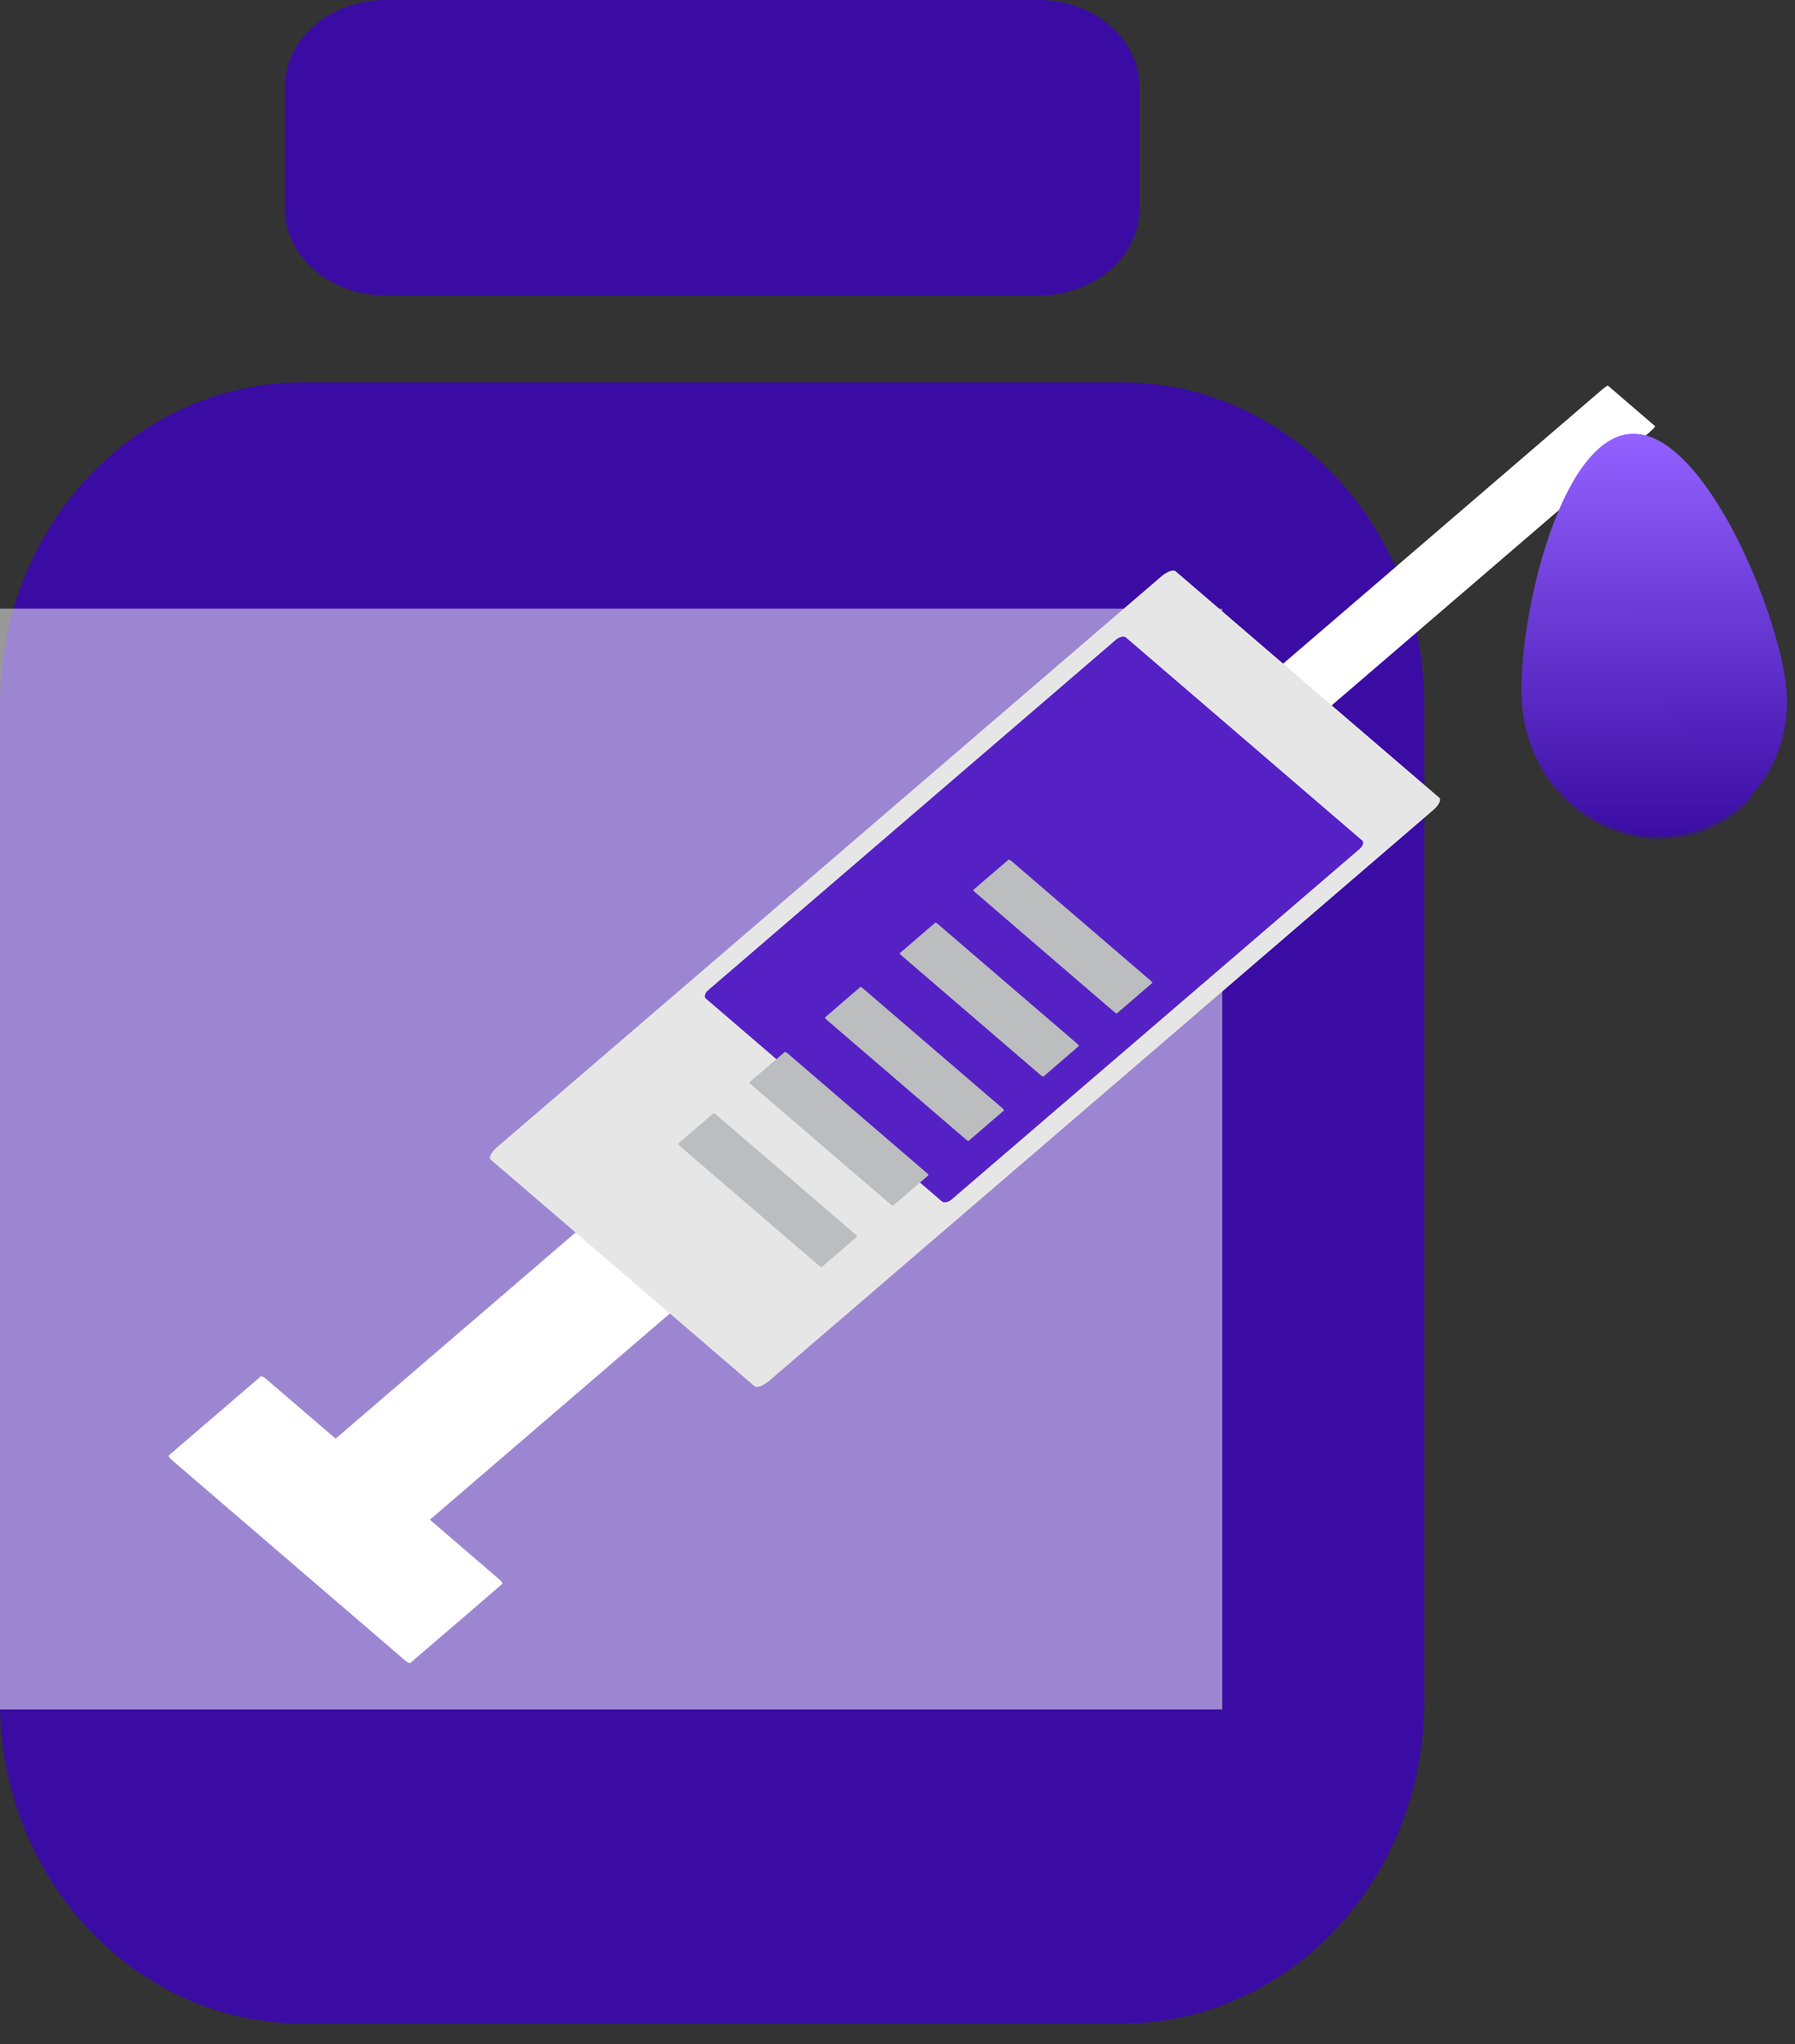 <svg width="36" height="41" viewBox="0 0 36 41" fill="none" xmlns="http://www.w3.org/2000/svg">
<rect x="0" y="0" width="36" height="41" fill="#333333" stroke="none"/>
<path d="M5.713 1.741C5.713 0.78 6.62 0 7.739 0H20.827C21.946 0 22.853 0.78 22.853 1.741V4.187C22.853 5.148 21.946 5.928 20.827 5.928H7.739C6.62 5.928 5.713 5.148 5.713 4.187V1.741Z" fill="#3A0CA3"/>
<path d="M0 14.122C0 10.558 2.721 7.668 6.078 7.668H22.486C25.843 7.668 28.564 10.558 28.564 14.122V34.136C28.564 37.7 25.843 40.589 22.486 40.589H6.078C2.721 40.589 0 37.7 0 34.136V14.122Z" fill="#3A0CA3"/>
<path d="M0 12.208H24.513V34.287H0V12.208Z" fill="white" fill-opacity="0.5"/>
<g clip-path="url(#clip0)">
<path d="M5.226 27.61C4.853 27.932 4.478 28.254 4.104 28.574C3.866 28.78 3.628 28.983 3.39 29.188C3.374 29.202 3.397 29.241 3.435 29.274C4.432 30.131 5.428 30.986 6.424 31.843C6.994 32.333 7.564 32.823 8.134 33.312C8.172 33.345 8.219 33.364 8.234 33.35C8.608 33.03 8.982 32.708 9.357 32.387C9.594 32.182 9.832 31.977 10.069 31.773C10.078 31.766 10.077 31.755 10.069 31.739L10.068 31.738L10.066 31.735C10.056 31.717 10.042 31.701 10.024 31.687L7.037 29.119L5.327 27.649C5.288 27.616 5.242 27.598 5.226 27.61Z" fill="white"/>
<path d="M15.827 24.242C15.452 23.921 15.078 23.599 14.704 23.278C14.467 23.073 14.229 22.868 13.991 22.665C13.976 22.651 13.907 22.689 13.84 22.746C12.157 24.192 10.477 25.636 8.794 27.083C7.833 27.908 6.869 28.736 5.909 29.564C5.842 29.62 5.797 29.68 5.814 29.692L6.935 30.657L7.648 31.27C7.657 31.277 7.675 31.272 7.7 31.258L7.704 31.256L7.709 31.253C7.742 31.235 7.773 31.213 7.799 31.188C9.481 29.744 11.161 28.298 12.844 26.853C13.806 26.027 14.768 25.2 15.731 24.372C15.798 24.315 15.842 24.255 15.827 24.242Z" fill="white"/>
<path d="M33.194 8.548L32.616 8.051L32.25 7.736C32.241 7.729 32.175 7.775 32.105 7.836C30.319 9.37 28.538 10.902 26.752 12.437C25.731 13.313 24.711 14.191 23.69 15.067C23.619 15.129 23.567 15.185 23.574 15.192C23.766 15.357 23.958 15.524 24.152 15.689L24.518 16.004C24.523 16.008 24.539 16.001 24.564 15.982L24.567 15.98L24.573 15.976C24.595 15.961 24.626 15.937 24.664 15.905C26.447 14.371 28.231 12.838 30.016 11.305L33.078 8.673C33.149 8.612 33.202 8.556 33.194 8.548Z" fill="white"/>
<path d="M15.419 27.702L23.566 20.701C25.293 19.216 27.021 17.732 28.746 16.247C28.857 16.152 28.911 16.041 28.868 16.002L25.501 13.111C24.86 12.559 24.219 12.008 23.576 11.456C23.532 11.418 23.404 11.465 23.293 11.56L15.146 18.561C13.419 20.046 11.691 21.53 9.963 23.014C9.915 23.053 9.876 23.1 9.847 23.152C9.846 23.153 9.847 23.156 9.846 23.157C9.842 23.16 9.842 23.161 9.842 23.164C9.822 23.204 9.819 23.238 9.842 23.259C10.965 24.223 12.085 25.186 13.208 26.15C13.849 26.701 14.491 27.254 15.134 27.805C15.178 27.843 15.308 27.796 15.419 27.702Z" fill="#E7E6E6"/>
<path d="M19.089 24.055C20.757 22.623 22.422 21.191 24.088 19.76C25.148 18.848 26.208 17.937 27.269 17.026C27.337 16.968 27.36 16.891 27.319 16.858C26.314 15.995 25.311 15.13 24.306 14.268L22.581 12.786C22.542 12.751 22.453 12.771 22.384 12.829L17.385 17.125C16.326 18.037 15.266 18.947 14.206 19.858C14.175 19.882 14.152 19.913 14.142 19.947C14.142 19.947 14.143 19.95 14.142 19.951C14.139 19.952 14.14 19.955 14.142 19.956C14.131 19.984 14.134 20.009 14.156 20.028C15.161 20.89 16.164 21.754 17.169 22.617C17.744 23.11 18.318 23.605 18.893 24.099C18.933 24.133 19.023 24.113 19.089 24.055Z" fill="#5521C5"/>
<path d="M16.481 25.414C16.625 25.289 16.77 25.165 16.914 25.041C17.005 24.962 17.097 24.884 17.19 24.804C17.195 24.799 17.18 24.778 17.156 24.759C16.563 24.25 15.972 23.74 15.379 23.23L14.362 22.357C14.339 22.336 14.315 22.324 14.309 22.329C14.164 22.453 14.02 22.577 13.875 22.701L13.6 22.938C13.598 22.941 13.6 22.947 13.604 22.954L13.605 22.955C13.605 22.955 13.606 22.955 13.606 22.957L13.632 22.985C14.224 23.493 14.818 24.002 15.41 24.512L16.426 25.385C16.45 25.405 16.475 25.417 16.481 25.414Z" fill="#BCBDBF"/>
<path d="M17.913 24.182C18.057 24.059 18.201 23.935 18.345 23.81C18.436 23.732 18.528 23.654 18.62 23.573C18.626 23.568 18.612 23.547 18.588 23.527C17.994 23.018 17.404 22.51 16.811 22L15.795 21.127C15.769 21.106 15.745 21.093 15.74 21.099L15.307 21.47C15.214 21.55 15.123 21.628 15.032 21.706C15.028 21.71 15.031 21.715 15.035 21.724H15.037L15.04 21.726C15.046 21.737 15.054 21.746 15.065 21.753C15.656 22.263 16.248 22.773 16.84 23.281C17.181 23.572 17.519 23.864 17.859 24.154C17.882 24.175 17.907 24.188 17.913 24.182Z" fill="#BCBDBF"/>
<path d="M19.427 22.882C19.571 22.758 19.715 22.633 19.859 22.51L20.135 22.273C20.14 22.268 20.125 22.247 20.103 22.227L18.324 20.699C17.987 20.408 17.648 20.117 17.309 19.826C17.285 19.805 17.261 19.793 17.255 19.797L16.821 20.169C16.73 20.248 16.638 20.327 16.547 20.407C16.544 20.409 16.544 20.415 16.549 20.422L16.551 20.423L16.553 20.425C16.56 20.435 16.568 20.445 16.578 20.453C17.171 20.962 17.763 21.47 18.355 21.98C18.695 22.271 19.033 22.562 19.372 22.854C19.396 22.875 19.42 22.887 19.427 22.882Z" fill="#BCBDBF"/>
<path d="M20.93 21.591L21.361 21.219C21.454 21.14 21.545 21.062 21.637 20.981C21.643 20.977 21.629 20.955 21.605 20.935C21.011 20.426 20.42 19.918 19.828 19.409C19.488 19.117 19.15 18.826 18.811 18.535C18.786 18.514 18.762 18.502 18.757 18.507C18.613 18.631 18.468 18.754 18.324 18.878C18.233 18.959 18.142 19.037 18.048 19.115C18.045 19.118 18.047 19.124 18.049 19.132L18.051 19.134C18.057 19.145 18.066 19.154 18.077 19.162C18.669 19.671 19.261 20.181 19.853 20.689C20.192 20.98 20.53 21.272 20.87 21.563C20.895 21.583 20.919 21.596 20.925 21.591" fill="#BCBDBF"/>
<path d="M22.401 20.325C22.546 20.201 22.69 20.077 22.833 19.953C22.926 19.875 23.017 19.795 23.109 19.716C23.115 19.711 23.101 19.69 23.077 19.669C22.484 19.161 21.893 18.652 21.3 18.143C20.961 17.852 20.622 17.561 20.283 17.268C20.26 17.249 20.234 17.237 20.229 17.241C20.085 17.364 19.941 17.489 19.795 17.613C19.704 17.692 19.613 17.77 19.52 17.849C19.518 17.852 19.519 17.858 19.526 17.866H19.527L19.528 17.868C19.534 17.876 19.541 17.886 19.554 17.895C20.147 18.405 20.737 18.914 21.33 19.423C21.67 19.714 22.008 20.006 22.347 20.297C22.371 20.317 22.396 20.33 22.401 20.325Z" fill="#BCBDBF"/>
<path d="M30.529 14.172C30.668 15.7 31.964 16.86 33.428 16.762C34.89 16.665 35.965 15.348 35.827 13.819C35.689 12.293 34.165 8.603 32.702 8.701C31.238 8.799 30.392 12.645 30.529 14.172Z" fill="url(#paint0_linear)"/>
<path opacity="0.6" d="M32.62 8.723C31.209 8.995 30.401 12.708 30.537 14.211C30.674 15.75 31.981 16.919 33.455 16.82C34.127 16.775 34.709 16.467 35.139 16.009C32.87 14.234 31.957 11.414 32.62 8.723Z" fill="url(#paint1_linear)"/>
</g>
<defs>
<linearGradient id="paint0_linear" x1="33.177" y1="8.699" x2="33.177" y2="16.767" gradientUnits="userSpaceOnUse">
<stop stop-color="#9361FF"/>
<stop offset="1" stop-color="#3A0CA3"/>
</linearGradient>
<linearGradient id="paint1_linear" x1="32.831" y1="8.723" x2="32.831" y2="16.826" gradientUnits="userSpaceOnUse">
<stop stop-color="#9361FF"/>
<stop offset="1" stop-color="#3A0CA3"/>
</linearGradient>
<clipPath id="clip0">
<rect width="32.718" height="28.117" fill="white" transform="translate(3.282 7.624)"/>
</clipPath>
</defs>
</svg>
